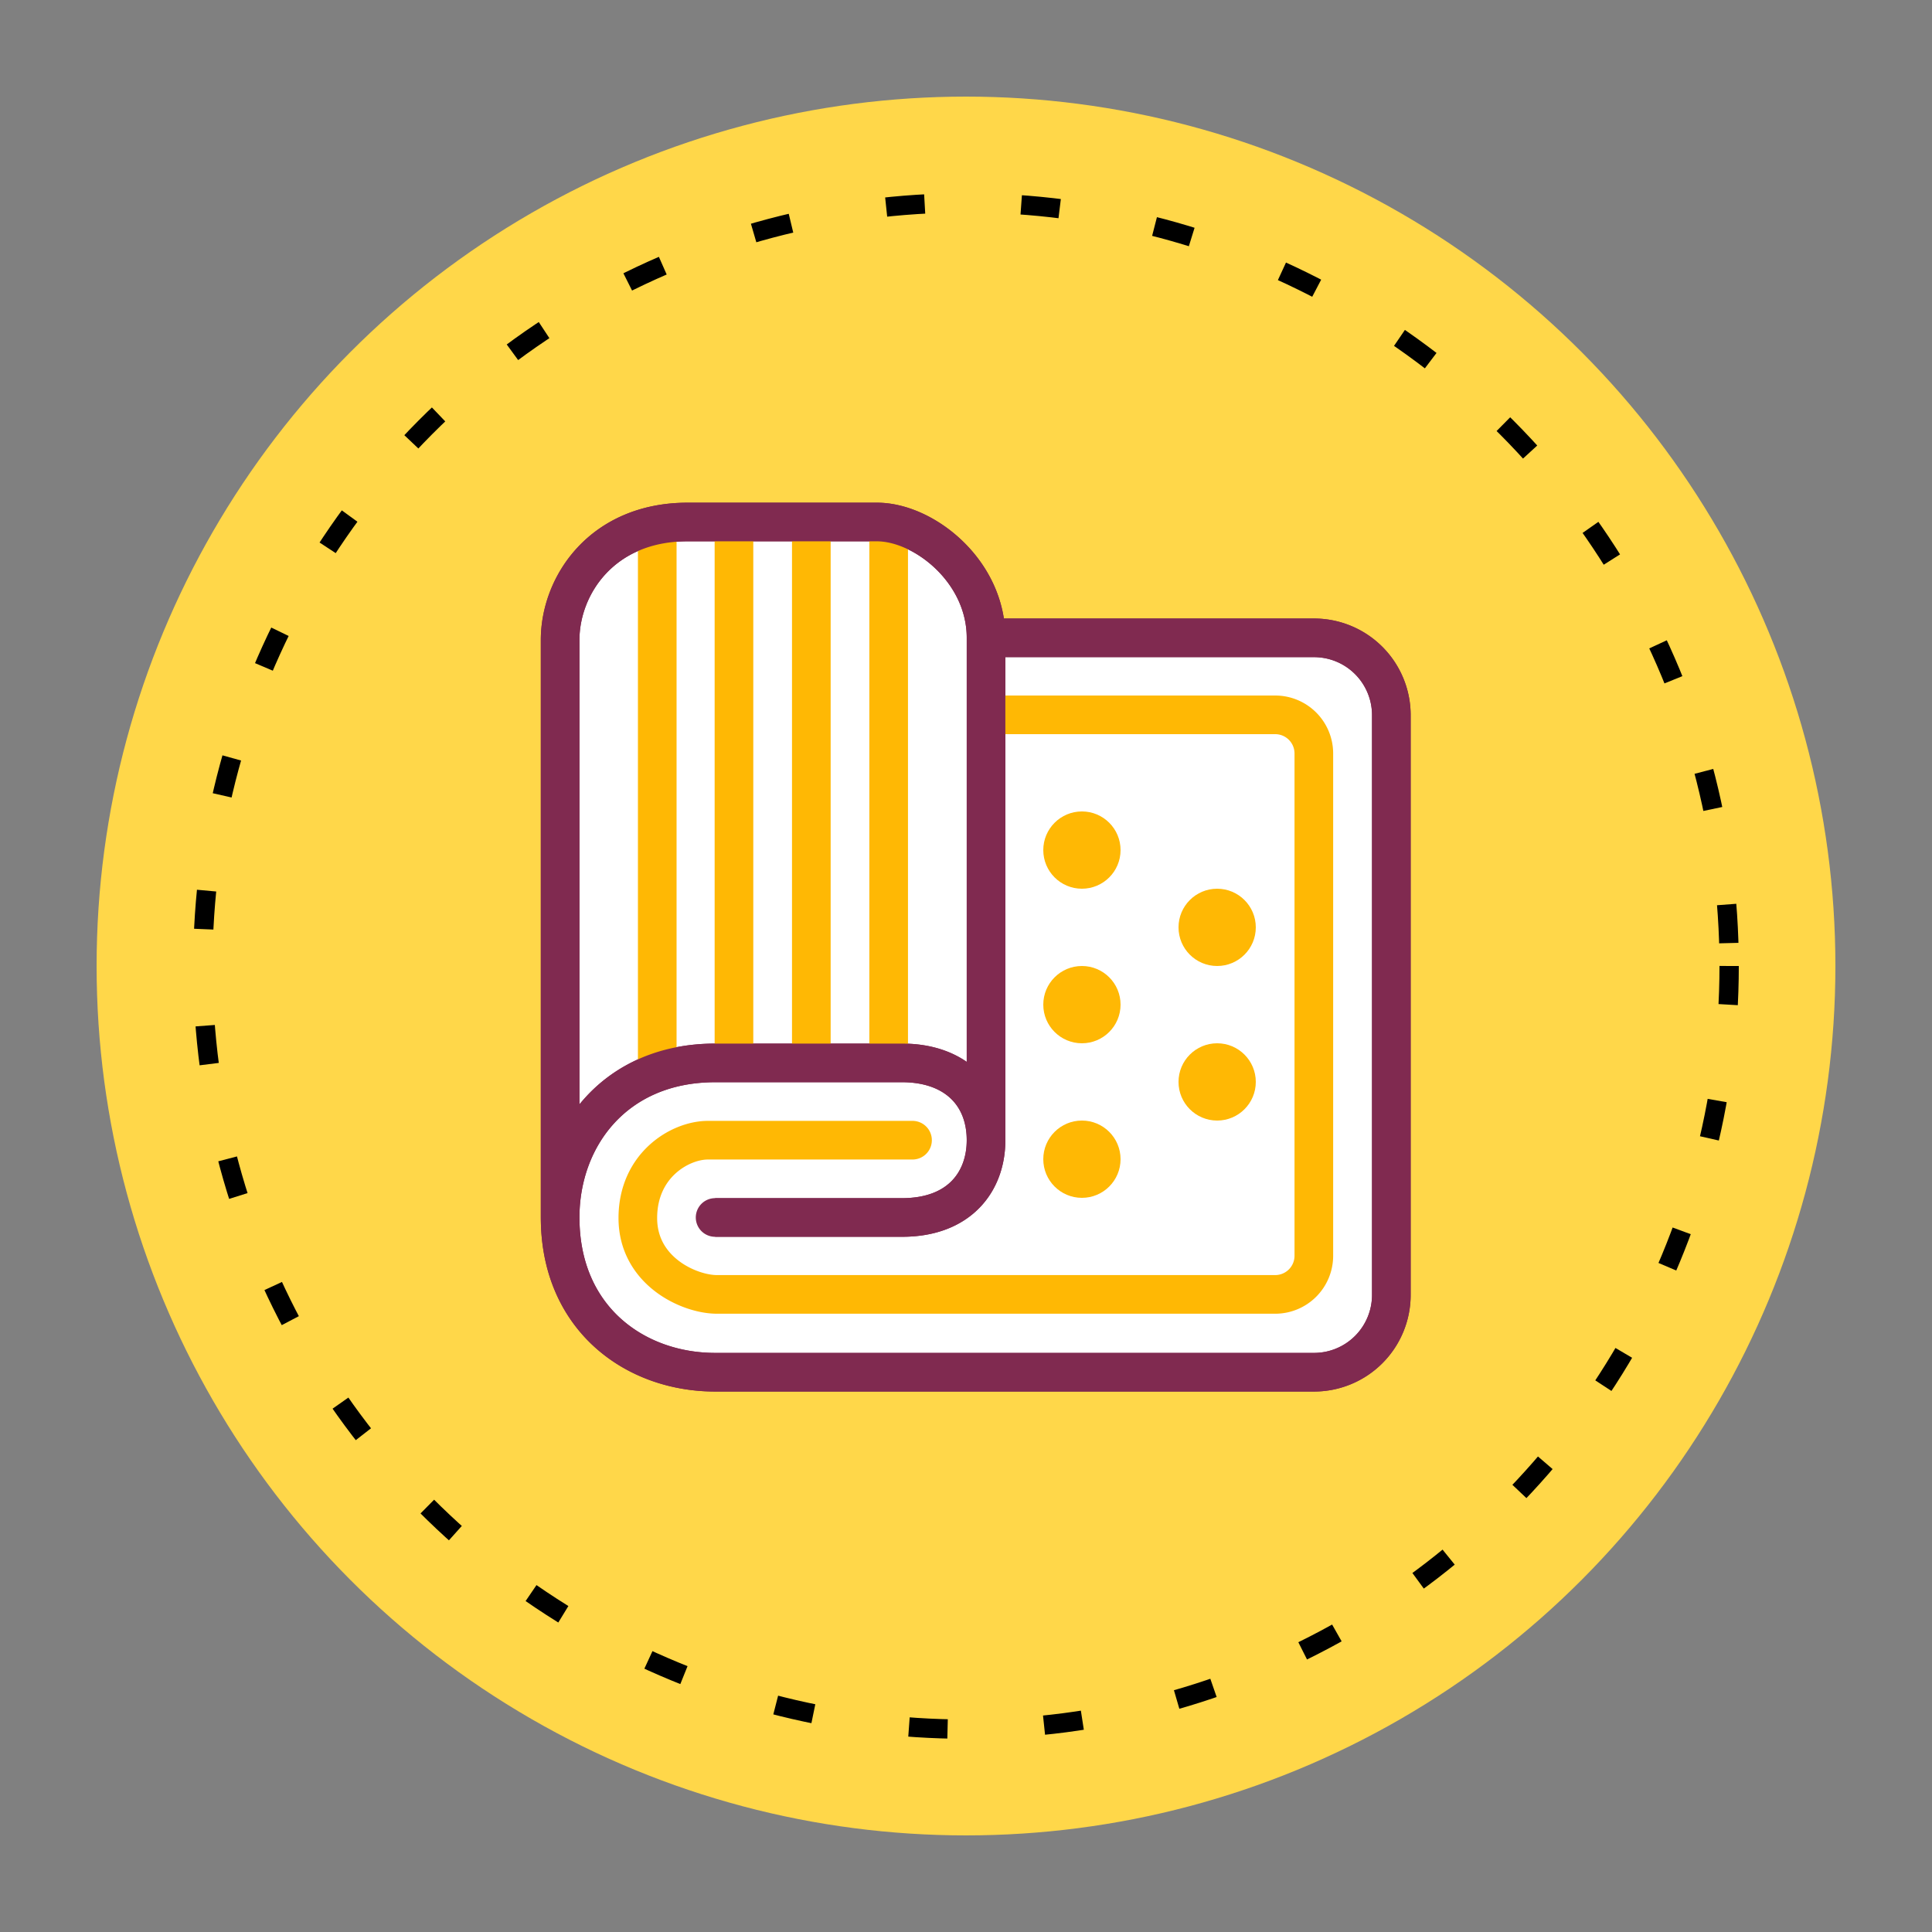 <svg width="100" height="100" fill="none" xmlns="http://www.w3.org/2000/svg"><rect width="100%" height="100%" fill="#808080" stroke="none"/><circle cx="50" cy="50" r="43" fill="#FFD749" stroke="#FFD749" stroke-width="4"/><circle cx="50" cy="50" r="39.5" fill="#FFD749" stroke="black" stroke-dasharray="2 5"/><path d="M72.016 37.014v30.012a4 4 0 01-4 4h-31c-4.141 0-8.023-2.776-8.023-8.01V33.123c0-2.81 2.157-6.104 6.6-6.104h9.801c2.419 0 5.644 2.533 5.644 5.995h16.978a4 4 0 014 4z" fill="white"/><path d="M28.993 63.016c0 5.234 3.882 8.01 8.023 8.01h31a4 4 0 004-4V37.014a4 4 0 00-4-4H51.038M28.993 63.016V33.123c0-2.81 2.157-6.104 6.6-6.104h9.801c2.419 0 5.644 2.533 5.644 5.995M28.993 63.016c0-4.172 2.85-8 8.023-8h9.677c2.729 0 4.345 1.62 4.345 4m0-26.002v26.002m0 0c0 2.119-1.35 4-4.345 4h-9.677" stroke="#802A50" stroke-width="2"/><path d="M51.217 37h14.787a2 2 0 012 2v25.998a2 2 0 01-2 2H37.11c-1.433 0-4.096-1.201-4.096-3.951s2.195-4.031 3.628-4.031h10.59" stroke="#FFB804" stroke-width="2" stroke-linecap="round"/><circle cx="63" cy="48" r="2" fill="#FFB804"/><circle cx="63" cy="56" r="2" fill="#FFB804"/><circle cx="56" cy="44" r="2" fill="#FFB804"/><circle cx="56" cy="52" r="2" fill="#FFB804"/><circle cx="56" cy="60" r="2" fill="#FFB804"/><path stroke="#FFB804" stroke-width="2" d="M34.019 27v28M37.99 27v28M41.994 27v28M45.997 27v28"/><path d="M28.993 63.016c0 5.234 3.882 8.01 8.022 8.01h31a4 4 0 004-4V37.014a4 4 0 00-4-4H51.038M28.992 63.016V33.123c0-2.81 2.157-6.104 6.6-6.104h9.8c2.42 0 5.645 2.533 5.645 5.995M28.992 63.016c0-4.172 2.85-8 8.022-8h9.678c2.729 0 4.345 1.62 4.345 4m0-26.002v26.002m0 0c0 2.119-1.35 4-4.345 4h-9.678" stroke="#802A50" stroke-width="2" stroke-linecap="round"/></svg>